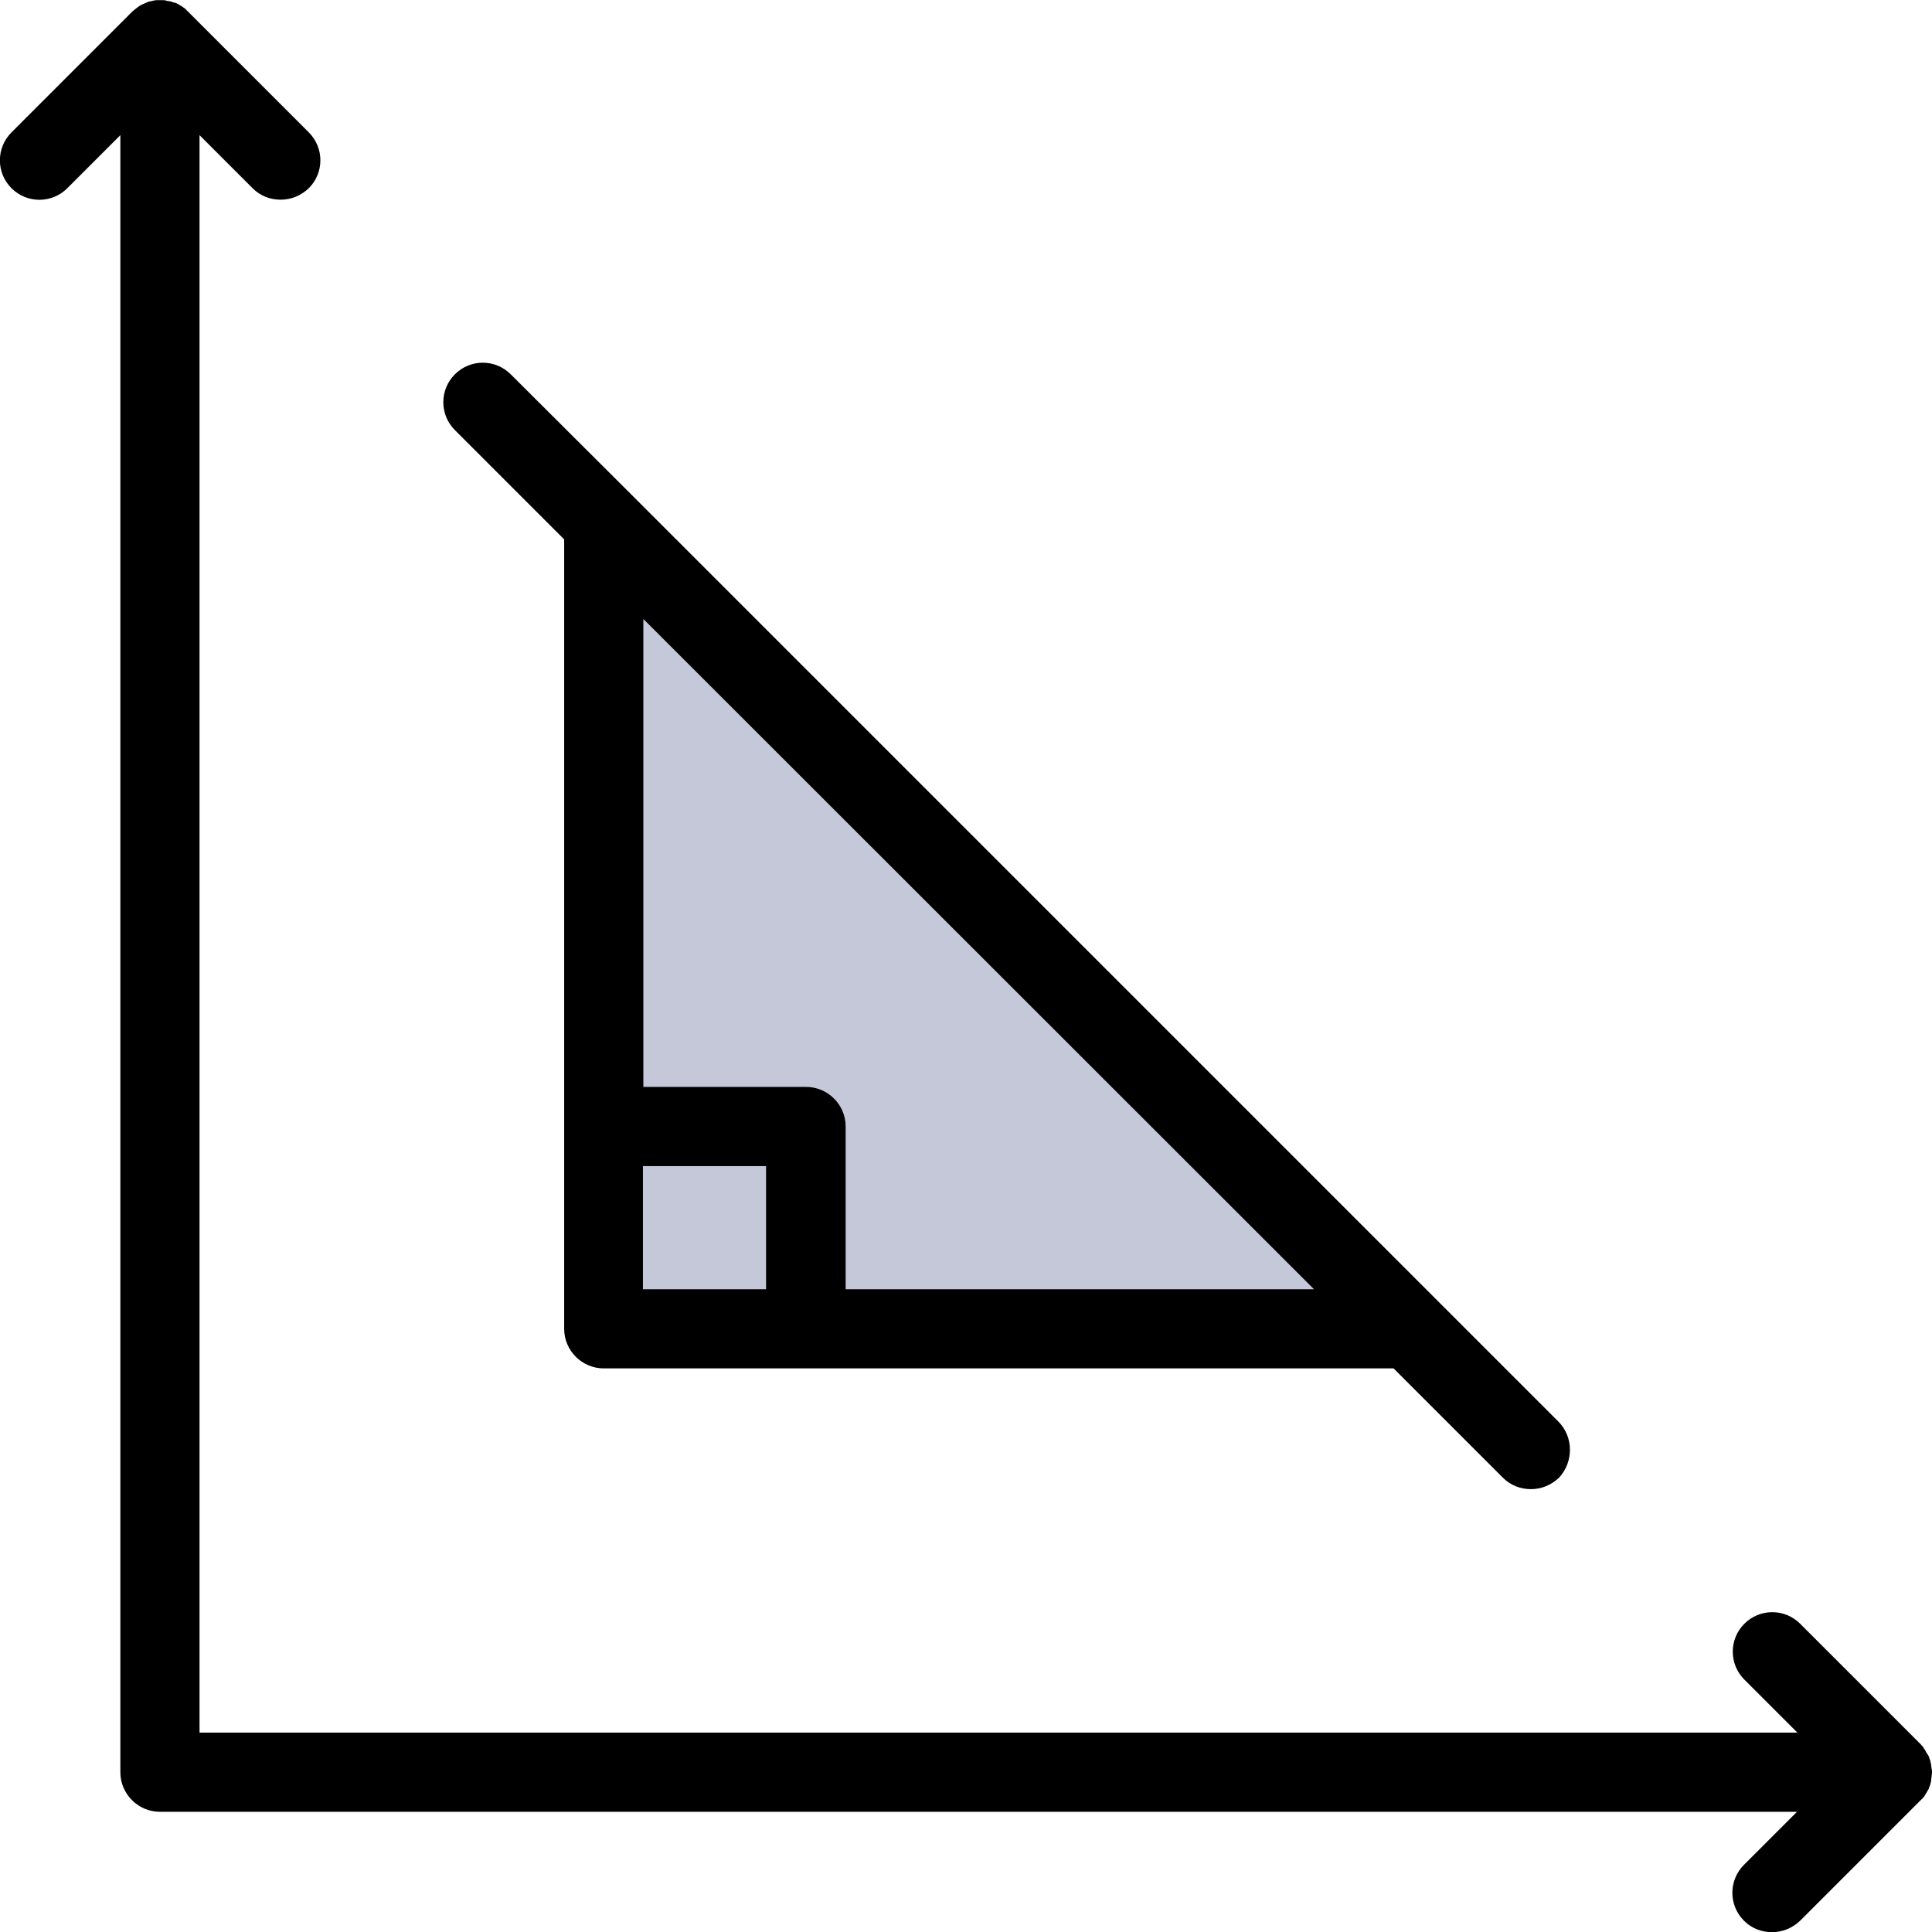 <?xml version="1.0" encoding="utf-8"?>
<!-- Generator: Adobe Illustrator 24.0.2, SVG Export Plug-In . SVG Version: 6.00 Build 0)  -->
<svg version="1.1" id="Layer_1" xmlns="http://www.w3.org/2000/svg" xmlns:xlink="http://www.w3.org/1999/xlink" x="0px" y="0px"
	 viewBox="0 0 488 488" style="enable-background:new 0 0 488 488;" xml:space="preserve">
<style type="text/css">
	.st0{opacity:0.3;fill:#3F4980;enable-background:new    ;}
</style>
<g>
	<polygon class="st0" points="154,133 154,337 357,332 	"/>
	<g transform="translate(0 -540.36)">
		<g>
			<g>
				<path d="M142.5,676.6V876c0,5.5,4.5,10,10,10H352l27.6,27.6c2,2,4.5,2.9,7.1,2.9s5.1-1,7.1-2.9c3.7-4,3.7-10.3-0.2-14.2l0,0
					l-234-234L129,634.9c-3.9-3.9-10.2-3.9-14.1,0c-3.9,3.9-3.9,10.2,0,14.1L142.5,676.6z M162.4,696.6L331.9,866H213.6v-41.1
					c0-5.5-4.5-10-10-10h-41.1V696.6z M162.4,834.9h31.1V866h-31.1V834.9z"/>
				<path d="M487.9,987.1c0-0.2-0.1-0.5-0.1-0.7c0-0.1,0-0.2,0-0.2c-0.1-0.3-0.1-0.6-0.2-0.9v-0.1c-0.1-0.3-0.2-0.6-0.3-0.8v-0.1
					c-0.1-0.3-0.2-0.5-0.4-0.8c0,0,0-0.1-0.1-0.1c-0.1-0.2-0.3-0.5-0.4-0.7c0-0.1-0.1-0.1-0.1-0.2c-0.1-0.2-0.3-0.4-0.4-0.6
					c0-0.1-0.1-0.1-0.1-0.2c-0.2-0.2-0.4-0.5-0.6-0.7l-30.5-30.5c-3.9-3.9-10.2-3.9-14.1,0c-3.9,3.9-3.9,10.2,0,14.1L454,978H50.4
					V574.5l13.4,13.4c2,2,4.5,2.9,7.1,2.9s5.1-1,7.1-2.9c3.9-3.9,3.9-10.2,0-14.1l-30.5-30.5l-0.1-0.1c-0.2-0.2-0.4-0.4-0.6-0.6
					c-0.1-0.1-0.2-0.2-0.4-0.3c-0.1-0.1-0.3-0.2-0.4-0.3c-0.1-0.1-0.3-0.2-0.4-0.2c-0.1-0.1-0.3-0.2-0.4-0.3
					c-0.1-0.1-0.3-0.1-0.4-0.2c-0.2-0.1-0.3-0.2-0.5-0.2c-0.1-0.1-0.3-0.1-0.4-0.1c-0.2-0.1-0.4-0.1-0.5-0.2c-0.1,0-0.3-0.1-0.4-0.1
					c-0.2,0-0.4-0.1-0.6-0.1c-0.1,0-0.3,0-0.4-0.1c-0.2,0-0.4-0.1-0.6-0.1c-0.2,0-0.4,0-0.7,0c-0.1,0-0.2,0-0.3,0s-0.2,0-0.3,0
					c-0.2,0-0.5,0-0.7,0s-0.4,0.1-0.5,0.1s-0.3,0-0.4,0.1c-0.2,0-0.4,0.1-0.6,0.1c-0.1,0-0.3,0.1-0.4,0.1c-0.2,0.1-0.3,0.1-0.5,0.2
					c-0.1,0.1-0.3,0.1-0.4,0.2c-0.2,0.1-0.3,0.1-0.5,0.2c-0.1,0.1-0.3,0.1-0.4,0.2c-0.1,0.1-0.3,0.2-0.4,0.2
					c-0.1,0.1-0.3,0.2-0.4,0.3s-0.3,0.2-0.4,0.3c-0.1,0.1-0.2,0.2-0.4,0.3c-0.2,0.2-0.5,0.4-0.7,0.6L2.9,573.8
					c-3.9,3.9-3.9,10.2,0,14.1s10.2,3.9,14.1,0l13.4-13.4V988c0,5.5,4.5,10,10,10h413.5l-13.4,13.4c-3.9,3.9-3.9,10.2,0,14.1
					c2,2,4.5,2.9,7.1,2.9s5.1-1,7.1-2.9l30.5-30.5l0.1-0.1c0.1-0.1,0.3-0.2,0.4-0.4c0.1-0.1,0.1-0.2,0.2-0.2
					c0.1-0.2,0.3-0.4,0.4-0.6c0-0.1,0.1-0.1,0.1-0.2c0.1-0.2,0.3-0.4,0.4-0.7c0,0,0-0.1,0.1-0.1c0.1-0.2,0.3-0.5,0.4-0.8v-0.1
					c0.1-0.3,0.2-0.5,0.3-0.8v-0.1c0.1-0.3,0.2-0.6,0.2-0.8c0-0.1,0-0.2,0-0.3c0-0.2,0.1-0.5,0.1-0.7c0-0.3,0.1-0.7,0.1-1
					C488,987.8,488,987.4,487.9,987.1z"/>
			</g>
		</g>
	</g>
</g>
</svg>

